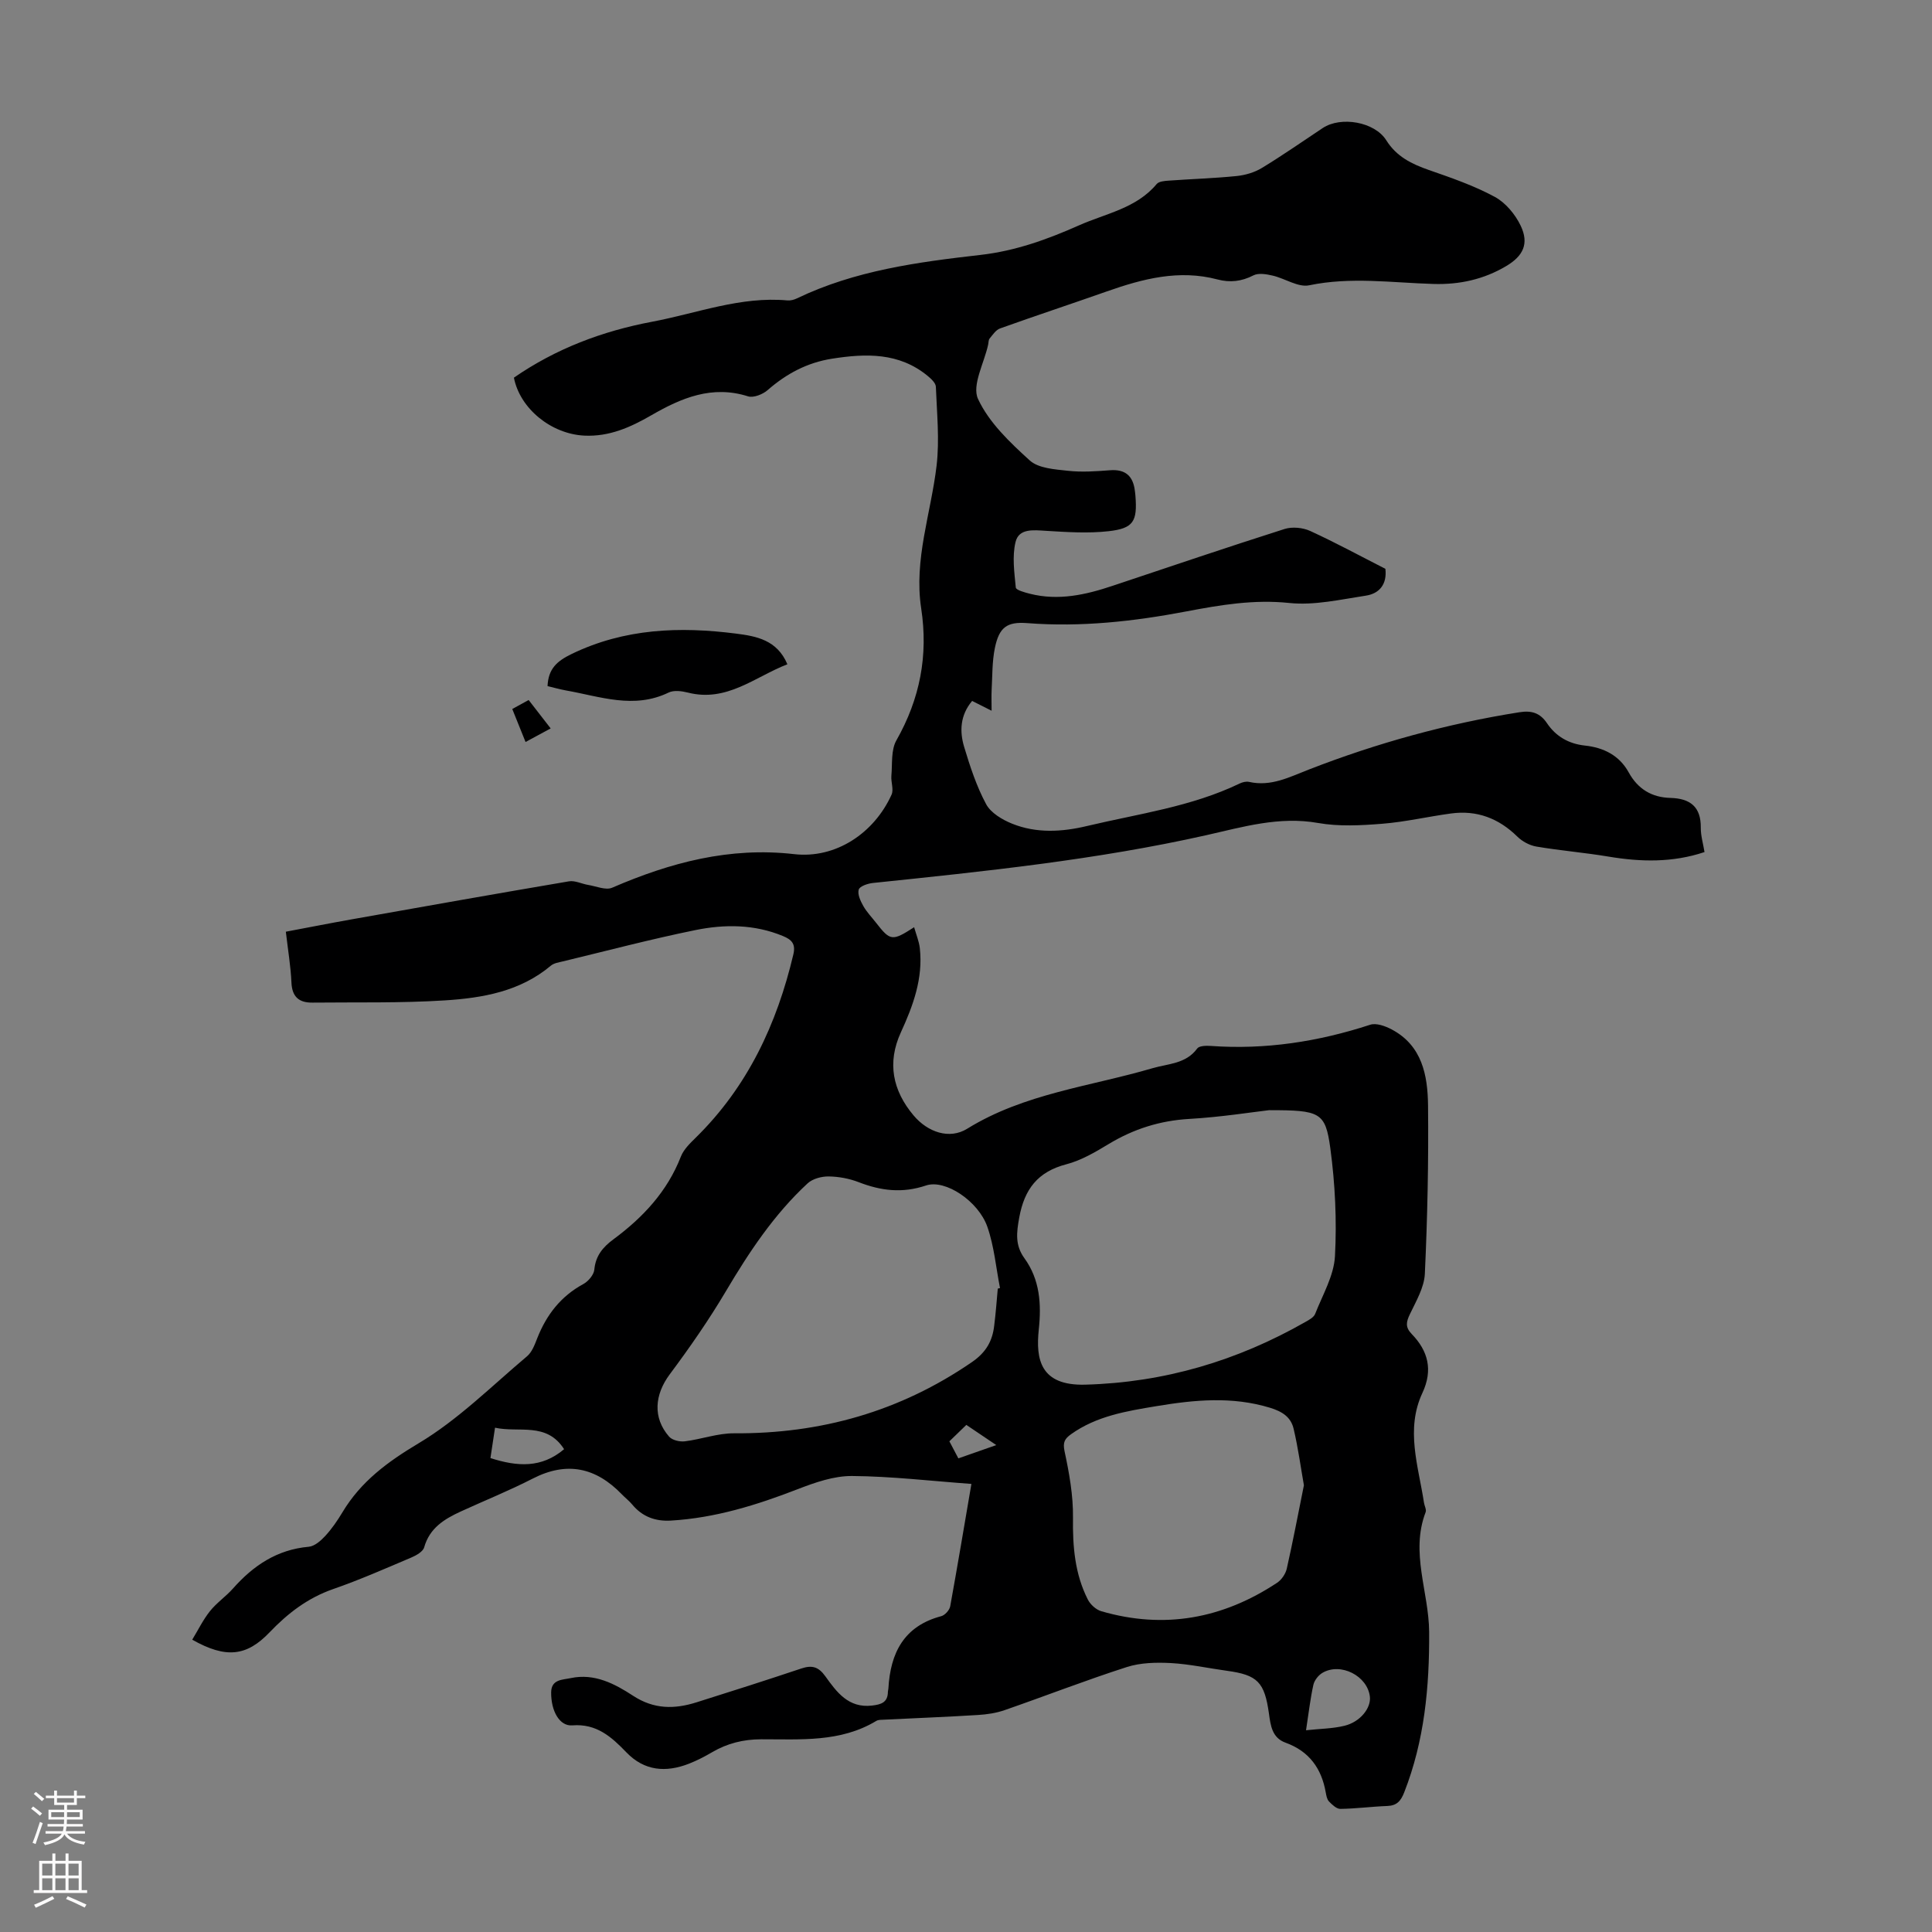 <svg enable-background="new 0 0 400 400" viewBox="0 0 400 400" xmlns="http://www.w3.org/2000/svg"><rect x="0" y="0" width="400" height="400" fill="#808080" stroke="none"/><g fill="#000001"><path d="m201.12 307.23c-8.48-.62-16.59-1.58-24.71-1.64-3.76-.03-7.67 1.34-11.26 2.73-8.49 3.29-17.08 5.96-26.23 6.5-3.23.19-5.93-.79-8.03-3.33-.64-.77-1.46-1.39-2.15-2.11-5.36-5.55-11.36-6.89-18.45-3.25-4.85 2.49-9.93 4.53-14.9 6.81-3.39 1.56-6.44 3.41-7.57 7.42-.26.91-1.67 1.69-2.71 2.13-5.35 2.27-10.68 4.62-16.16 6.52-5.25 1.83-9.4 5.03-13.14 8.95-4.73 4.95-9.01 5.48-16.01 1.52 1.21-1.99 2.24-4.11 3.67-5.91 1.38-1.73 3.3-3.03 4.78-4.7 4.21-4.75 9.12-8.05 15.67-8.63 1.22-.11 2.52-1.26 3.44-2.26 1.35-1.47 2.51-3.16 3.54-4.88 3.83-6.39 9.34-10.44 15.78-14.29 8.16-4.87 15.09-11.82 22.44-18.01 1.03-.87 1.6-2.42 2.12-3.76 1.91-4.83 4.87-8.66 9.53-11.19 1.03-.56 2.18-1.91 2.28-3 .27-2.88 1.8-4.67 3.95-6.26 6.11-4.52 11.15-9.89 13.97-17.14.58-1.48 1.9-2.75 3.08-3.91 10.73-10.54 16.8-23.52 20.21-37.96.52-2.2-.41-3.06-2.15-3.78-5.92-2.46-12.1-2.47-18.16-1.23-9.19 1.87-18.27 4.27-27.39 6.47-.86.21-1.87.35-2.51.89-6.36 5.35-14.13 6.69-21.94 7.19-9.12.58-18.29.36-27.44.46-2.75.03-4.2-1.18-4.33-4.15-.15-3.34-.71-6.66-1.16-10.53 4.59-.86 9.13-1.76 13.69-2.57 14.97-2.66 29.94-5.32 44.93-7.86 1.25-.21 2.65.53 4 .75 1.65.27 3.62 1.14 4.94.57 12.05-5.21 24.3-8.48 37.68-6.95 8.59.98 16.55-4.32 20.17-12.32.48-1.07-.15-2.6-.04-3.89.22-2.48-.1-5.35 1.04-7.35 4.88-8.6 6.62-17.56 5.13-27.34-1.54-10.08 2.03-19.69 3.19-29.53.63-5.37.06-10.89-.15-16.34-.03-.78-.99-1.66-1.72-2.26-5.91-4.85-12.74-4.65-19.76-3.55-5.15.81-9.45 3.1-13.34 6.5-1 .88-2.93 1.65-4.06 1.3-7.46-2.37-13.82.33-20.02 3.91-4.32 2.5-8.73 4.47-13.89 4.22-6.86-.34-13.33-5.6-14.57-12 8.68-6 18.28-9.63 28.62-11.58 9.3-1.75 18.3-5.3 28.02-4.41.63.06 1.36-.14 1.95-.42 12.01-5.78 25.02-7.52 38-9 7.28-.83 13.89-3.23 20.42-6.13 5.54-2.46 11.86-3.51 16.07-8.55.46-.55 1.62-.64 2.47-.7 4.68-.34 9.38-.48 14.05-.95 1.8-.18 3.72-.74 5.25-1.67 4.3-2.61 8.43-5.5 12.62-8.28 3.74-2.47 10.72-1.3 13.14 2.54 2.14 3.4 5.25 4.91 8.83 6.16 4.63 1.61 9.33 3.23 13.62 5.55 2.25 1.21 4.27 3.64 5.39 6 1.76 3.71.51 6.25-3.01 8.34-4.65 2.76-9.66 3.86-15.06 3.7-8.57-.25-17.12-1.52-25.74.28-2.27.47-4.99-1.42-7.55-2.01-1.29-.3-2.94-.59-4-.04-2.45 1.26-4.84 1.52-7.41.84-7.97-2.11-15.47-.15-22.94 2.48-7.35 2.59-14.75 5.03-22.09 7.66-.87.31-1.52 1.32-2.16 2.09-.25.3-.21.85-.31 1.29-.83 3.8-3.4 8.41-2.09 11.22 2.26 4.88 6.6 9 10.71 12.73 1.81 1.64 5.18 1.84 7.9 2.14 2.87.32 5.81.11 8.71-.11 3.24-.25 4.81 1.24 5.16 4.31.04.33.09.67.11 1 .41 5.27-.39 6.73-5.56 7.31-4.28.48-8.68.18-13-.08-2.59-.16-5.57-.53-6.26 2.31-.73 2.98-.25 6.3.05 9.44.05.52 1.86 1.01 2.92 1.28 5.89 1.49 11.53.23 17.11-1.64 11.86-3.96 23.7-7.98 35.62-11.77 1.58-.5 3.77-.29 5.3.41 5.28 2.42 10.39 5.2 15.57 7.84.37 3.18-1.23 5.12-4.03 5.55-5.26.8-10.68 2.06-15.87 1.52-7.32-.77-14.28.41-21.27 1.74-10.93 2.08-21.85 3.29-32.98 2.43-4.23-.33-5.82.89-6.7 5.14-.58 2.81-.51 5.76-.67 8.66-.07 1.3-.01 2.6-.01 4.34-1.58-.79-2.73-1.38-4.03-2.03-2.48 2.95-2.63 6.27-1.65 9.53 1.22 4.05 2.56 8.15 4.55 11.85.97 1.81 3.35 3.22 5.39 4.04 5.04 2.03 10.34 1.71 15.52.47 10.63-2.53 21.57-3.97 31.57-8.79.58-.28 1.35-.47 1.94-.34 4.56 1.03 8.35-.99 12.43-2.57 14.09-5.48 28.62-9.49 43.58-11.85 2.46-.39 4.23.1 5.7 2.29 1.82 2.7 4.47 4.25 7.83 4.61 3.86.41 7.13 2.02 9.07 5.55 1.9 3.46 4.79 5.19 8.64 5.29 4.08.11 6.34 1.82 6.29 6.17-.02 1.64.49 3.29.77 5.04-6.59 2.21-13.18 2.06-19.87.94-4.96-.83-9.99-1.24-14.95-2.08-1.4-.24-2.92-1.06-3.94-2.07-3.86-3.79-8.38-5.5-13.71-4.78-4.76.64-9.48 1.75-14.25 2.13-4.4.35-8.97.6-13.28-.16-8.06-1.43-15.62.83-23.16 2.53-22.76 5.11-45.88 7.48-69.01 9.89-1.07.11-2.73.67-2.94 1.37-.29.97.37 2.37.95 3.4.7 1.25 1.75 2.32 2.64 3.47 2.95 3.78 3.34 3.85 7.88.92.44 1.56 1.02 2.93 1.18 4.35.69 6.24-1.38 11.88-3.93 17.43-2.87 6.26-1.71 12.02 2.63 17.18 2.95 3.51 7.45 5.03 11.11 2.76 11.82-7.31 25.46-8.74 38.37-12.53 3.24-.95 6.91-.88 9.25-4.08.42-.57 1.87-.6 2.82-.53 11.31.81 22.25-.88 33-4.39 1.26-.41 3.13.28 4.44.97 6.33 3.35 7.46 9.54 7.53 15.74.12 11.61-.12 23.24-.66 34.84-.13 2.84-1.81 5.68-3.09 8.36-.77 1.61-1.01 2.69.36 4.11 3.42 3.52 4.44 7.47 2.22 12.22-3.53 7.56-.82 15.16.33 22.72.1.66.55 1.43.34 1.96-3.2 8.37.67 16.52.73 24.79.07 11.41-.97 22.53-5.17 33.24-.7 1.78-1.53 2.73-3.51 2.8-3.24.12-6.47.56-9.71.6-.79.01-1.7-.87-2.35-1.54-.42-.44-.55-1.22-.67-1.87-.87-4.98-3.45-8.54-8.33-10.3-2.8-1.01-3.09-3.59-3.43-6.03-.91-6.51-2.36-7.99-8.69-8.85-3.88-.53-7.73-1.39-11.62-1.6-3.03-.16-6.28-.09-9.13.83-8.5 2.73-16.83 5.98-25.27 8.91-1.75.61-3.67.9-5.54 1.01-6.47.4-12.94.65-19.41.97-.56.03-1.2-.01-1.64.26-7.43 4.48-15.71 3.78-23.82 3.8-3.72.01-7.02.84-10.17 2.68-1.54.9-3.14 1.73-4.8 2.38-4.76 1.85-9.21 1.52-12.94-2.35-3.08-3.2-6.17-5.99-11.2-5.59-2.64.21-4.42-2.97-4.38-6.84.03-2.73 2.37-2.58 4.08-2.95 4.9-1.04 9.11 1.19 12.9 3.67 4.32 2.82 8.57 2.78 13.11 1.35 7.25-2.28 14.49-4.59 21.69-7 2.2-.74 3.55-.4 4.99 1.61 2.33 3.24 4.76 6.63 9.66 6.06 1.9-.22 3.27-.65 3.29-2.85 0-.22.09-.44.1-.66.41-7.36 3.19-12.95 10.95-15 .76-.2 1.7-1.25 1.85-2.04 1.51-8.33 2.91-16.69 4.39-25.34zm61.64-77.38c-3.43.39-9.95 1.43-16.52 1.81-6.09.35-11.54 2.08-16.72 5.21-2.76 1.67-5.67 3.38-8.74 4.18-5.93 1.55-8.68 5.14-9.76 11.04-.57 3.15-.88 5.72 1.08 8.42 3.2 4.42 3.53 9.48 2.97 14.74-.66 6.21.33 11.68 9.63 11.43 16.35-.45 31.45-4.93 45.58-12.99.76-.43 1.73-.95 2.01-1.67 1.54-3.93 3.88-7.89 4.1-11.94.4-7.42.03-14.98-.96-22.35-1.02-7.47-2.1-7.88-12.67-7.88zm-56.18 36.94c.15-.04.31-.07.46-.11-.83-4.24-1.21-8.65-2.62-12.69-1.85-5.29-8.7-9.89-12.69-8.55-4.9 1.65-9.32 1.11-13.94-.68-1.95-.76-4.14-1.16-6.22-1.19-1.47-.02-3.32.47-4.36 1.43-6.95 6.43-12.12 14.23-16.93 22.35-3.52 5.94-7.48 11.64-11.61 17.18-3.14 4.21-3.57 8.98-.14 12.91.64.74 2.21 1.1 3.26.97 3.41-.42 6.79-1.68 10.18-1.66 17.96.12 34.36-4.51 49.24-14.73 2.93-2.01 4.26-4.35 4.63-7.57.32-2.54.51-5.1.74-7.66zm63.38 40.72c-.65-3.66-1.19-7.73-2.13-11.7-.56-2.38-2.29-3.56-4.89-4.35-7.88-2.4-15.65-1.64-23.53-.33-6.2 1.03-12.36 2.03-17.65 5.8-1.28.92-1.76 1.64-1.36 3.52.97 4.52 1.81 9.18 1.75 13.77-.08 5.93.37 11.62 3.07 16.94.52 1.03 1.69 2.1 2.77 2.42 13.05 3.8 25.2 1.55 36.44-5.9.91-.61 1.73-1.82 1.98-2.89 1.25-5.54 2.31-11.12 3.55-17.28zm.44 50.72c2.95-.32 5.53-.33 7.97-.93 3.26-.8 5.51-3.67 5.25-6.01-.48-4.32-6.07-7.18-9.85-4.93-.83.5-1.64 1.54-1.85 2.47-.63 2.82-.95 5.71-1.52 9.4zm-168.86-56.35c5.6 1.79 10.57 2.11 15.25-1.84-3.64-5.7-9.36-3.35-14.3-4.45-.34 2.27-.62 4.11-.95 6.29zm98.53-6.87c-1.25 1.21-2.35 2.28-3.51 3.4.69 1.31 1.24 2.35 1.86 3.53 2.59-.91 4.92-1.72 7.85-2.75-2.34-1.58-4.08-2.75-6.2-4.18z"/><path d="m113.36 142.05c.17-3.59 1.92-5.17 5.03-6.67 10.94-5.28 22.34-5.69 34-4.2 4.21.54 8.49 1.3 10.63 6.35-6.76 2.62-12.53 7.92-20.61 5.86-1.26-.32-2.89-.53-3.97-.01-7.21 3.5-14.21.81-21.26-.43-1.27-.23-2.52-.59-3.82-.9z"/><path d="m108.81 153.62c-.99-2.46-1.82-4.52-2.75-6.83 1.08-.59 2.12-1.16 3.39-1.86 1.52 1.96 2.93 3.78 4.56 5.88-1.79.97-3.31 1.79-5.2 2.81z"/></g><path d="m6.44 374.46.42-.45c.65.47 1.27.95 1.85 1.44l-.45.49c-.65-.56-1.25-1.06-1.82-1.48m.93 7.33-.63-.26c.55-1.36 1.05-2.8 1.52-4.33.19.1.38.19.59.27-.46 1.29-.95 2.73-1.48 4.32m-.38-10.38.44-.42c.43.34 1.01.82 1.74 1.44l-.49.49c-.53-.51-1.09-1.01-1.69-1.51m2.5.35h1.72v-1.04h.59v1.04h3.52v-1.04h.59v1.04h1.75v.53h-1.75v1.42h-2.03v.97h3.22v2.03h-3.24c0 .35-.01.66-.03.93h3.32v.53h-3.37c-.03.27-.08.58-.15.94h3.96v.53h-3.71c.67.92 1.93 1.48 3.79 1.68-.13.24-.23.44-.29.59-2.13-.38-3.48-1.08-4.04-2.12-.43.97-1.77 1.72-4.03 2.23-.09-.19-.2-.37-.33-.55 2.1-.42 3.37-1.03 3.81-1.83h-3.36v-.53h3.58c.08-.29.13-.61.16-.94h-3.33v-.53h3.39c.02-.27.04-.58.04-.93h-3.23v-2.03h3.25v-.97h-2.07v-1.42h-1.73zm1.12 3.44v1h2.65c.01-.3.02-.44.01-.4v-.25-.35zm1.19-2h3.52v-.91h-3.52zm4.71 2h-2.63v.59c0 .15-.01.28-.01.4h2.64z" fill="#fbfafa"/><path d="m13.56 383.74h.63v1.52h2.72v6.07h1.13v.6h-11.06v-.6h1.13v-6.07h2.73v-1.52h.63v1.52h2.1v-1.52zm-2.69 8.83.38.56c-1.24.63-2.53 1.25-3.85 1.85-.1-.21-.21-.42-.34-.63 1.36-.55 2.63-1.15 3.81-1.78m-2.13-4.27h2.1v-2.45h-2.1zm0 3.04h2.1v-2.46h-2.1zm2.72-3.04h2.1v-2.45h-2.1zm0 3.04h2.1v-2.46h-2.1zm6.07 3.6c-1.41-.71-2.7-1.3-3.86-1.78l.35-.56c1.45.62 2.75 1.19 3.88 1.72zm-1.25-9.09h-2.1v2.45h2.1zm-2.09 5.49h2.1v-2.46h-2.1z" fill="#fbfafa"/></svg>